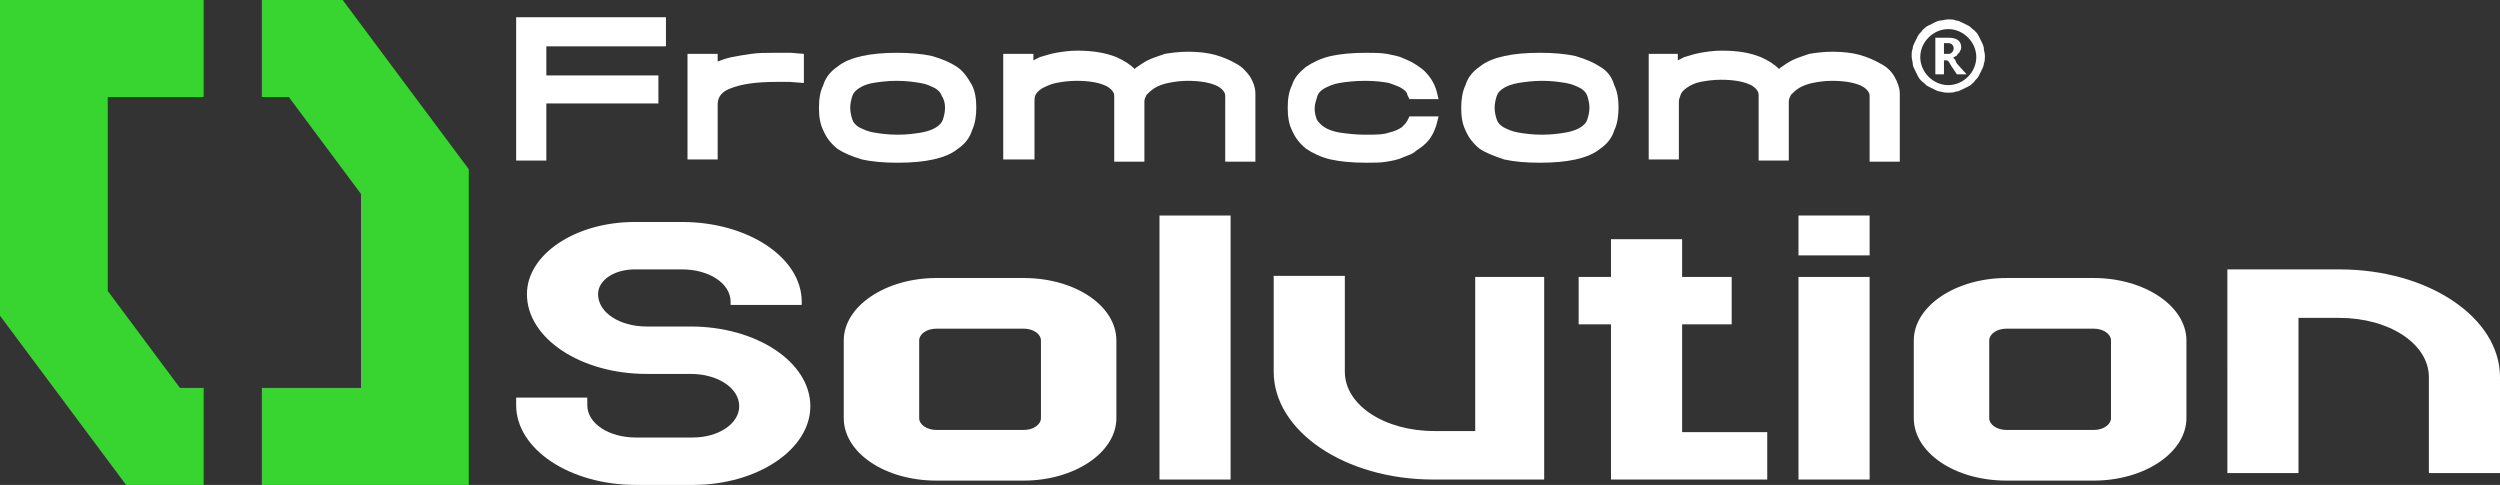 <svg xmlns="http://www.w3.org/2000/svg" xmlns:xlink="http://www.w3.org/1999/xlink" id="Layer_1" x="0px" y="0px" viewBox="0 0 232 45" style="enable-background:new 0 0 232 45;" xml:space="preserve"><rect x="0" y="0" width="232" height="45" fill="#333333" stroke="none"/><style type="text/css">	.st0{fill:#FFFFFF;}	.st1{fill:#38D430;}</style><path class="st0" d="M180.8,8.6c-0.2,0-0.4,0-0.7-0.1c-0.2,0-0.4-0.1-0.6-0.2c-0.2-0.1-0.4-0.2-0.6-0.3c-0.2-0.1-0.3-0.3-0.5-0.4 c-0.2-0.2-0.3-0.3-0.4-0.5c-0.1-0.2-0.2-0.4-0.3-0.6s-0.2-0.4-0.2-0.6s-0.1-0.4-0.1-0.7c0-0.2,0-0.5,0.1-0.7c0-0.2,0.1-0.4,0.2-0.6 c0.1-0.2,0.2-0.4,0.3-0.6c0.1-0.2,0.3-0.3,0.4-0.5c0.2-0.2,0.3-0.3,0.5-0.4c0.2-0.1,0.4-0.2,0.6-0.3c0.2-0.1,0.4-0.2,0.6-0.2 c0.2,0,0.4-0.1,0.7-0.1s0.5,0,0.7,0.1c0.2,0,0.4,0.1,0.6,0.2c0.2,0.1,0.4,0.2,0.6,0.3c0.2,0.1,0.3,0.3,0.5,0.4 c0.2,0.2,0.3,0.3,0.4,0.5c0.1,0.2,0.2,0.4,0.3,0.6s0.2,0.4,0.2,0.6s0.1,0.4,0.1,0.7c0,0.2,0,0.5-0.1,0.7c0,0.2-0.1,0.4-0.2,0.6 c-0.1,0.2-0.2,0.4-0.3,0.6s-0.3,0.3-0.4,0.5c-0.2,0.2-0.3,0.3-0.5,0.4c-0.2,0.1-0.4,0.2-0.6,0.3c-0.2,0.1-0.4,0.2-0.6,0.2 C181.3,8.6,181,8.6,180.8,8.6z M180.8,2.7c-1.4,0-2.6,1.2-2.6,2.6s1.2,2.6,2.6,2.6s2.6-1.2,2.6-2.6S182.2,2.7,180.8,2.7z"></path><path class="st0" d="M182.5,6.9h-0.9L181,6c0-0.1-0.1-0.1-0.1-0.2s-0.1-0.1-0.1-0.1l-0.1-0.1h-0.1h-0.2v1.3h-0.8V3.5h1.2 c0.8,0,1.2,0.3,1.2,0.9c0,0.1,0,0.2-0.1,0.3c0,0.1-0.1,0.2-0.2,0.3c-0.1,0.1-0.1,0.2-0.2,0.2c-0.1,0.1-0.2,0.1-0.3,0.1l0,0 c0.1,0,0.1,0,0.1,0.1l0.1,0.1c0,0,0.1,0.1,0.1,0.2s0.1,0.1,0.1,0.2L182.5,6.9z M180.4,4v1h0.3c0.2,0,0.3,0,0.4-0.1 c0.1-0.1,0.2-0.2,0.2-0.4c0-0.3-0.2-0.5-0.5-0.5H180.4z"></path><path class="st0" d="M64.3,45H59c-6.1,0-11.1-3.3-11.1-7.4v-0.7h6.6v0.7c0,1.7,2,3,4.5,3h5.3c2.4,0,4.3-1.3,4.3-2.9c0-1.7-2-3-4.5-3 H60c-6.1,0-11.1-3.3-11.1-7.4l0,0c0-3.7,4.5-6.7,10-6.7h4.4c6.1,0,11.1,3.3,11.1,7.4v0.3h-6.6V28c0-1.7-2-3-4.5-3h-4.4 c-1.9,0-3.4,1-3.4,2.3l0,0c0,1.7,2,3,4.5,3h4.1c6.1,0,11.1,3.3,11.1,7.4C75.2,41.7,70.3,45,64.3,45z"></path><path class="st0" d="M103.6,31.6v7.2c0,3.2-3.9,5.8-8.6,5.8h-8.1c-4.8,0-8.6-2.6-8.6-5.8v-7.2c0-3.2,3.9-5.8,8.6-5.8H95 C99.8,25.8,103.6,28.4,103.6,31.6z M96.6,31.6c0-0.6-0.7-1.1-1.6-1.1h-8.1c-0.9,0-1.6,0.5-1.6,1.1v7.2c0,0.6,0.7,1.1,1.6,1.1H95 c0.9,0,1.6-0.5,1.6-1.1V31.6z"></path><path class="st0" d="M107.6,44.5V20h6.6v24.5H107.6z"></path><path class="st0" d="M143.3,25.7v18.8H133c-8.2,0-14.8-4.5-14.8-10v-8.9h6.6v8.9c0,3.1,3.7,5.5,8.3,5.5h3.8V25.7H143.3z"></path><path class="st0" d="M164,40.1v4.4h-14.5V30.1h-3v-4.4h3v-3.5h6.6v3.5h4.6v4.4h-4.6v10H164z"></path><path class="st0" d="M166.9,23.7V20h6.6v3.7H166.9z M166.9,44.5V25.7h6.6v18.8H166.9z"></path><path class="st0" d="M202.9,31.6v7.2c0,3.2-3.9,5.8-8.6,5.8h-8.1c-4.8,0-8.6-2.6-8.6-5.8v-7.2c0-3.2,3.9-5.8,8.6-5.8h8.1 C199,25.8,202.9,28.4,202.9,31.6z M195.9,31.6c0-0.6-0.7-1.1-1.6-1.1h-8.1c-0.9,0-1.6,0.5-1.6,1.1v7.2c0,0.6,0.7,1.1,1.6,1.1h8.1 c0.9,0,1.6-0.5,1.6-1.1V31.6z"></path><path class="st0" d="M232,35v8.9h-6.6V35c0-3.1-3.7-5.5-8.3-5.5h-3.8v14.4h-6.6V25h10.4C225.4,25,232,29.5,232,35z"></path><path class="st0" d="M47.9,14.9h2.8V9.6h10.4V7H50.7V4.3h11.1V1.6H47.9V14.9z"></path><path class="st0" d="M72.7,4.9c-0.2,0-0.5,0-0.7,0c-0.9,0-1.6,0-2.3,0.1c-0.7,0.1-1.3,0.2-1.8,0.3c-0.5,0.1-1,0.3-1.3,0.4l0,0V5 h-2.8v9.8h2.8V9.7c0-0.4,0.1-1.1,1.2-1.5c1-0.4,2.4-0.6,4.2-0.6c0.2,0,0.5,0,0.7,0s0.5,0,0.6,0l1.3,0.1V5l-1.2-0.1 C73.1,4.9,72.9,4.9,72.7,4.9z"></path><path class="st0" d="M88.8,6.2c-0.6-0.4-1.3-0.7-2.3-1c-0.9-0.2-2-0.3-3.3-0.3C82,4.9,80.9,5,80,5.2s-1.7,0.5-2.3,1 c-0.6,0.4-1.1,1-1.3,1.7C76.1,8.5,76,9.2,76,10s0.1,1.5,0.4,2.1c0.3,0.7,0.7,1.2,1.3,1.7c0.6,0.4,1.3,0.7,2.3,1 c0.9,0.2,2,0.3,3.3,0.3s2.4-0.1,3.3-0.3s1.7-0.5,2.3-1c0.6-0.4,1.1-1,1.3-1.7c0.3-0.6,0.4-1.4,0.4-2.1c0-0.8-0.1-1.5-0.4-2.1 C89.8,7.2,89.4,6.6,88.8,6.2z M87.7,10c0,0.4-0.1,0.8-0.2,1.1s-0.3,0.5-0.6,0.7c-0.3,0.2-0.8,0.4-1.4,0.5s-1.3,0.2-2.2,0.2 s-1.6-0.1-2.2-0.2c-0.6-0.1-1-0.3-1.4-0.5c-0.3-0.2-0.5-0.4-0.6-0.7s-0.2-0.7-0.2-1.1s0.1-0.8,0.2-1.1s0.3-0.5,0.6-0.7 s0.7-0.4,1.3-0.5c0.6-0.1,1.4-0.2,2.2-0.2c0.9,0,1.6,0.1,2.2,0.2s1,0.3,1.4,0.5c0.3,0.2,0.5,0.4,0.6,0.7C87.6,9.2,87.7,9.6,87.7,10z "></path><path class="st0" d="M114.7,5.9c-0.5-0.3-1.2-0.6-1.9-0.8c-0.7-0.2-1.6-0.3-2.5-0.3s-1.6,0.1-2.2,0.2c-0.6,0.2-1.2,0.4-1.6,0.6 s-0.8,0.5-1.1,0.7l-0.1,0.1c-0.4-0.4-1-0.8-1.7-1.1c-1-0.4-2.2-0.6-3.6-0.6c-0.8,0-1.4,0.1-2,0.2s-1.1,0.3-1.5,0.4 c-0.2,0.1-0.4,0.2-0.6,0.3V5h-2.8v9.8H96V9.4c0-0.2,0-0.4,0.1-0.6s0.3-0.4,0.6-0.6C97.1,8,97.5,7.8,98,7.7c0.5-0.1,1.2-0.2,1.9-0.2 c1.3,0,2.2,0.2,2.8,0.5c0.7,0.4,0.7,0.8,0.7,0.9V15h2.8V9.4c0-0.2,0.1-0.4,0.2-0.6c0.2-0.2,0.4-0.4,0.7-0.6c0.3-0.2,0.8-0.4,1.3-0.5 s1.1-0.2,1.8-0.2c1.3,0,2.2,0.2,2.8,0.5c0.7,0.4,0.7,0.8,0.7,0.9V15h2.8V8.7c0-0.6-0.2-1.1-0.5-1.6C115.7,6.7,115.3,6.2,114.7,5.9z"></path><path class="st0" d="M122.9,8.2c0.4-0.2,0.8-0.4,1.4-0.5s1.4-0.2,2.4-0.2c0.9,0,1.7,0.1,2.2,0.2c0.5,0.2,0.9,0.3,1.2,0.5 s0.5,0.4,0.5,0.6l0.2,0.4h2.7l-0.2-0.8c-0.2-0.7-0.6-1.3-1.1-1.8c-0.2-0.2-0.5-0.4-0.8-0.6s-0.7-0.4-1.2-0.6c-0.4-0.2-1-0.3-1.5-0.4 c-0.6-0.1-1.2-0.1-1.9-0.1c-1.3,0-2.4,0.1-3.3,0.3c-0.9,0.2-1.7,0.6-2.3,1c-0.6,0.5-1.1,1-1.3,1.7c-0.3,0.6-0.4,1.3-0.4,2.1 s0.1,1.5,0.4,2.1c0.3,0.7,0.7,1.2,1.3,1.7c0.6,0.4,1.4,0.8,2.3,1s2,0.3,3.3,0.3c0.7,0,1.4,0,1.9-0.1c0.6-0.1,1.1-0.2,1.5-0.4 c0.5-0.2,0.9-0.3,1.2-0.6c0.3-0.2,0.6-0.4,0.8-0.6c0.6-0.5,0.9-1.2,1.1-1.8l0.2-0.8h-2.7l-0.2,0.4c-0.1,0.2-0.3,0.4-0.5,0.6 c-0.3,0.2-0.7,0.4-1.2,0.5c-0.5,0.2-1.3,0.2-2.2,0.2c-0.9,0-1.7-0.1-2.4-0.2c-0.6-0.1-1.1-0.3-1.4-0.5s-0.5-0.4-0.7-0.7 c-0.1-0.3-0.2-0.6-0.2-1s0.1-0.7,0.2-1C122.3,8.6,122.6,8.4,122.9,8.2z"></path><path class="st0" d="M148.5,6.2c-0.6-0.4-1.3-0.7-2.3-1c-0.9-0.2-2-0.3-3.3-0.3s-2.4,0.1-3.3,0.3c-0.9,0.2-1.7,0.5-2.3,1 c-0.6,0.4-1.1,1-1.3,1.7c-0.3,0.6-0.4,1.4-0.4,2.1c0,0.8,0.1,1.5,0.4,2.1c0.3,0.7,0.7,1.2,1.3,1.7c0.6,0.4,1.4,0.7,2.3,1 c0.9,0.2,2,0.3,3.3,0.3s2.4-0.1,3.3-0.3c0.9-0.2,1.7-0.5,2.3-1c0.6-0.4,1.1-1,1.3-1.7c0.3-0.6,0.4-1.4,0.4-2.1 c0-0.8-0.1-1.5-0.4-2.1C149.6,7.2,149.2,6.6,148.5,6.2z M147.5,10c0,0.4-0.1,0.8-0.2,1.1c-0.1,0.3-0.3,0.5-0.6,0.7s-0.8,0.4-1.4,0.5 c-0.6,0.1-1.3,0.2-2.2,0.2s-1.6-0.1-2.2-0.2c-0.6-0.1-1-0.3-1.4-0.5c-0.3-0.2-0.5-0.4-0.6-0.7s-0.2-0.7-0.2-1.1s0.1-0.8,0.2-1.1 c0.1-0.3,0.3-0.5,0.6-0.7s0.8-0.4,1.4-0.5c0.6-0.1,1.4-0.2,2.2-0.2c0.9,0,1.6,0.1,2.2,0.2c0.6,0.1,1,0.3,1.4,0.5 c0.3,0.2,0.5,0.4,0.6,0.7C147.4,9.2,147.5,9.6,147.5,10z"></path><path class="st0" d="M175.8,7.1c-0.3-0.5-0.7-0.9-1.3-1.2c-0.5-0.3-1.2-0.6-1.9-0.8c-0.7-0.2-1.6-0.3-2.5-0.3s-1.6,0.1-2.2,0.2 c-0.6,0.2-1.2,0.4-1.6,0.6c-0.4,0.2-0.8,0.5-1.1,0.7l-0.1,0.1c-0.4-0.4-1-0.8-1.7-1.1c-1-0.4-2.1-0.6-3.6-0.6c-0.8,0-1.4,0.1-2,0.2 s-1.1,0.3-1.5,0.4c-0.2,0.1-0.4,0.2-0.6,0.3V5H153v9.8h2.8V9.4c0-0.2,0.1-0.4,0.2-0.7c0.1-0.2,0.3-0.4,0.6-0.6 c0.3-0.2,0.7-0.4,1.2-0.5s1.2-0.2,1.9-0.2c1.3,0,2.2,0.2,2.8,0.5c0.7,0.4,0.7,0.8,0.7,0.9v6.1h2.8V9.4c0-0.2,0.1-0.4,0.2-0.6 c0.2-0.2,0.4-0.4,0.7-0.6c0.3-0.2,0.8-0.4,1.3-0.5s1.1-0.2,1.8-0.2c1.3,0,2.2,0.2,2.8,0.5c0.7,0.4,0.7,0.8,0.7,0.9V15h2.8V8.7 C176.3,8.2,176.1,7.6,175.8,7.1z"></path><path class="st1" d="M43.5,15.7L31.8,0h-7.5v9h2.5l6.7,9v18h-9.2v9h19.2V15.7z"></path><path class="st1" d="M16.7,36L10,27V9h8.9V0H0v29.3L11.7,45h7.2v-9H16.7z"></path></svg>